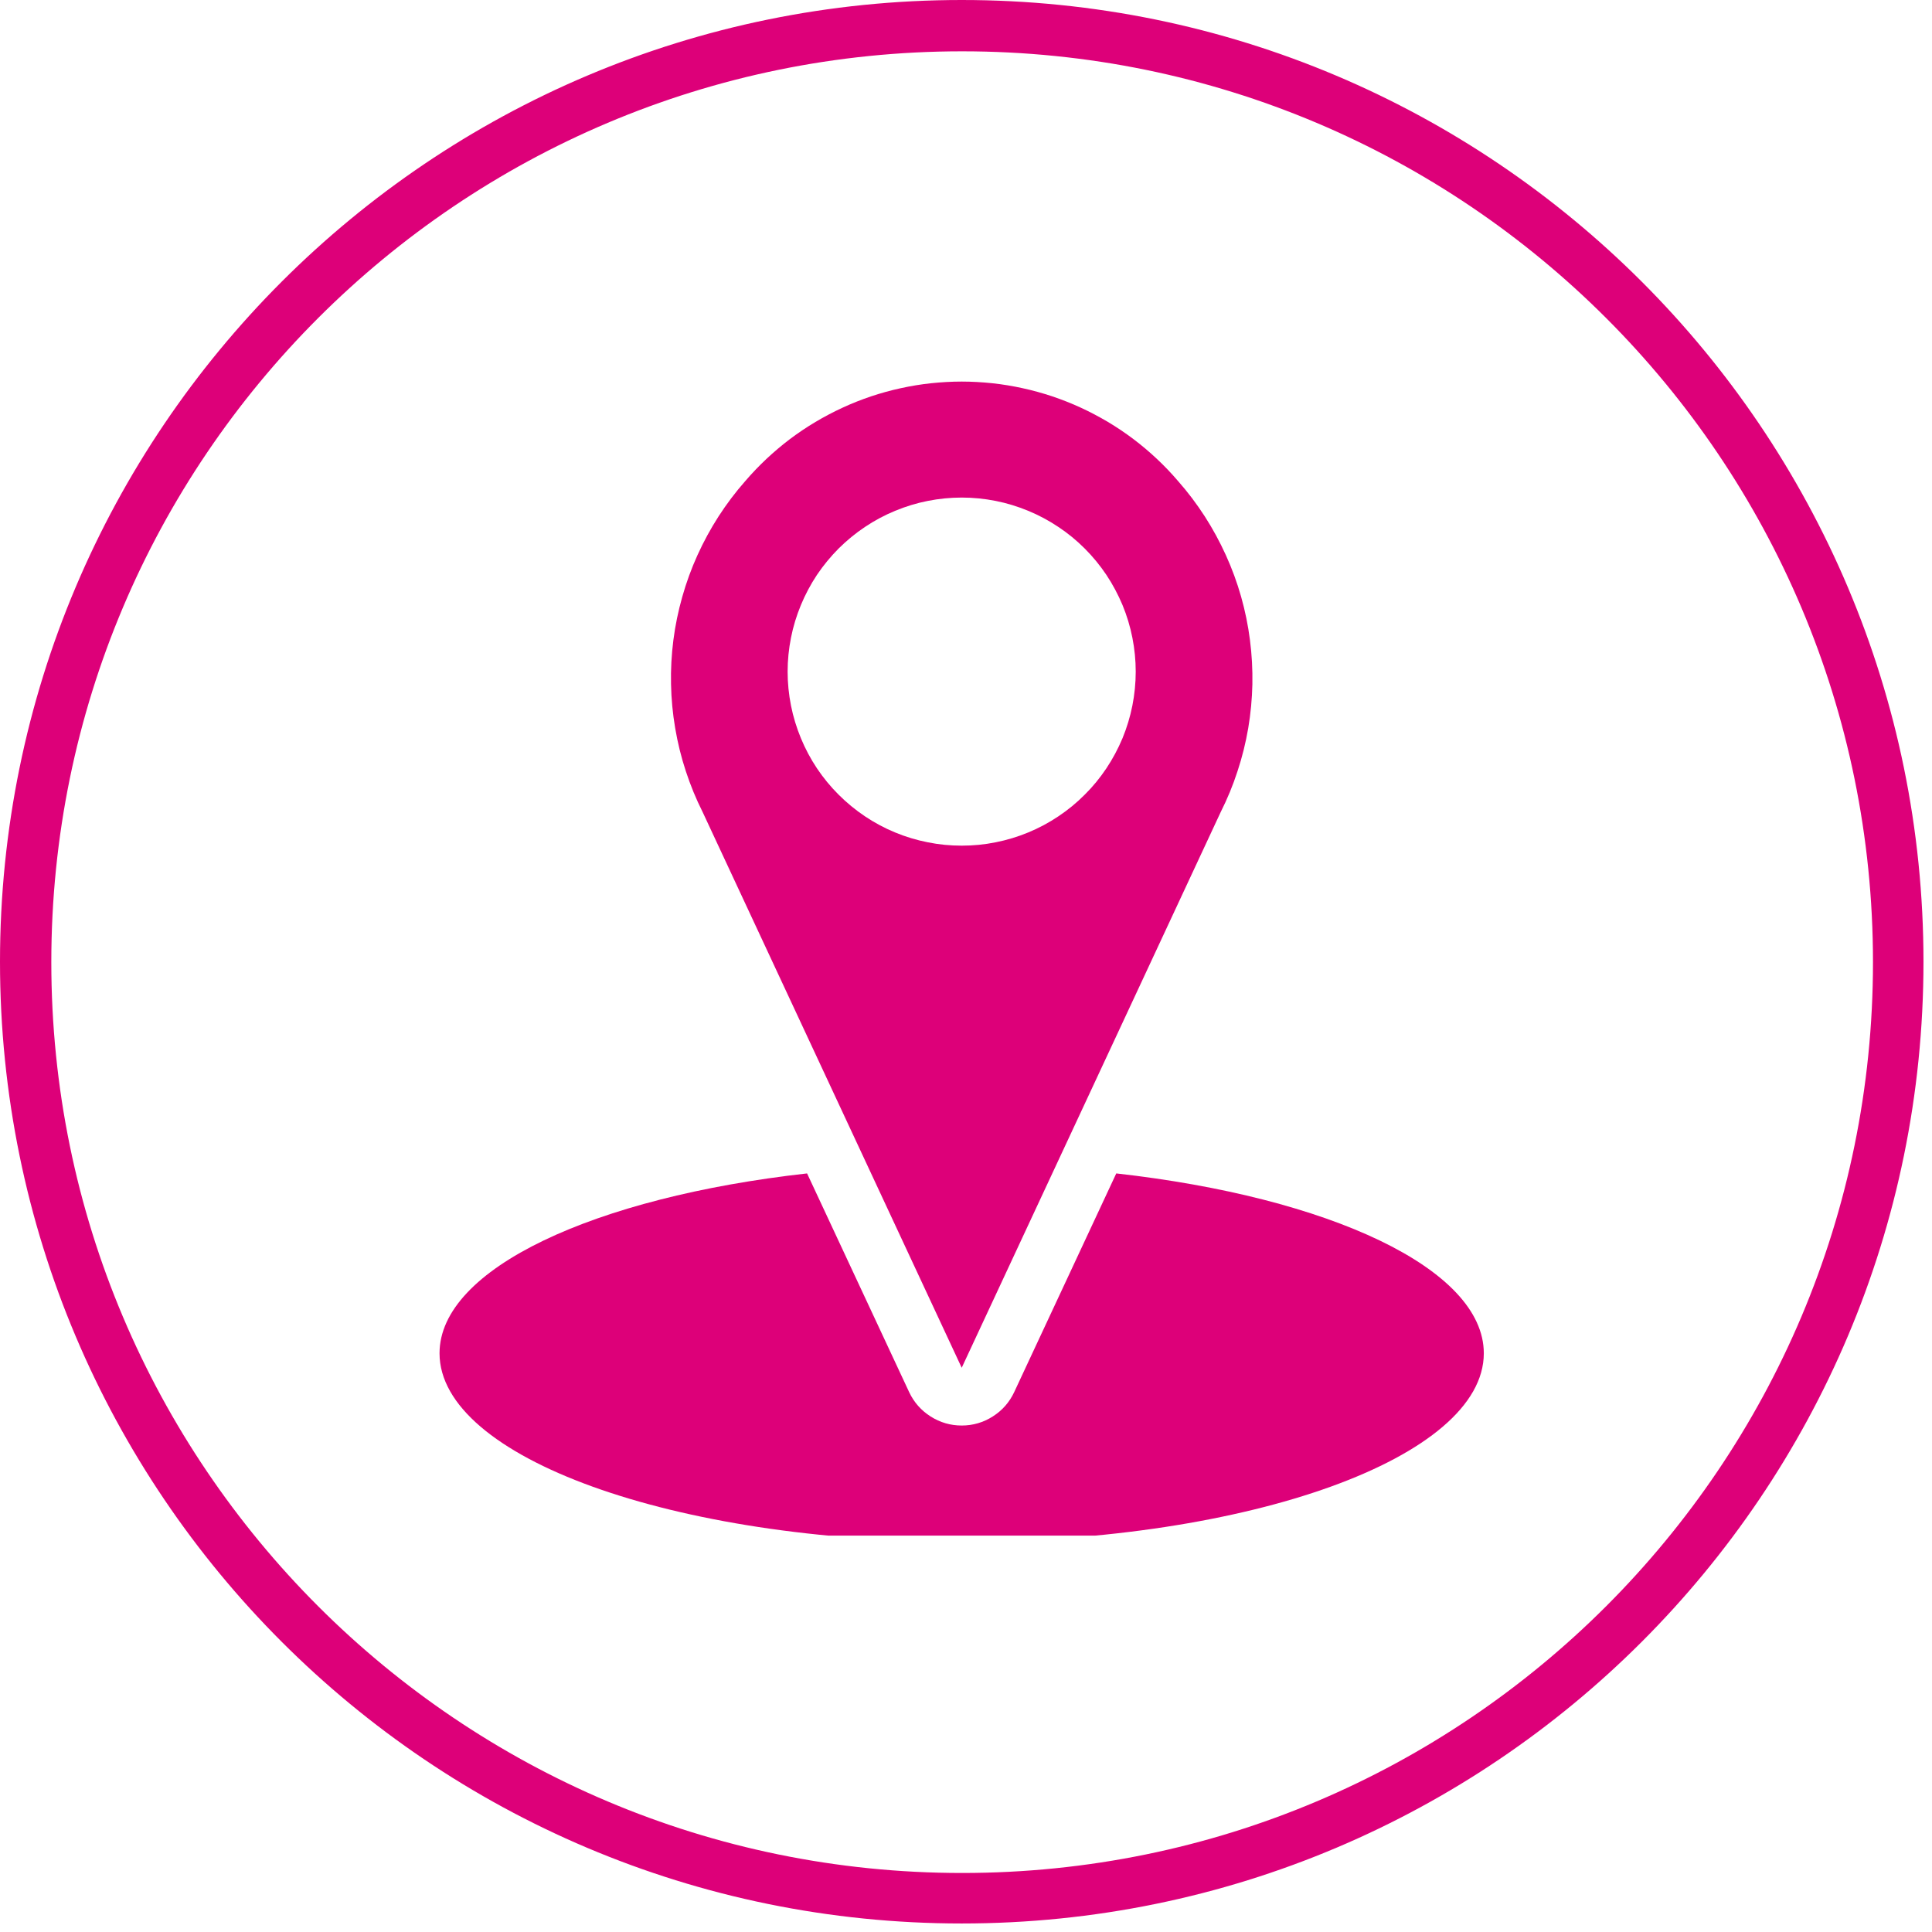 <svg xmlns="http://www.w3.org/2000/svg" xmlns:xlink="http://www.w3.org/1999/xlink" width="150" zoomAndPan="magnify" viewBox="0 0 112.5 112.5" height="150" preserveAspectRatio="xMidYMid meet" version="1.0"><defs><clipPath id="25d3fba8be"><path d="M 0 0 L 112.004 0 L 112.004 112.004 L 0 112.004 Z M 0 0 " clip-rule="nonzero"/></clipPath><clipPath id="01fe5a5fe9"><path d="M 56 0 C 25.074 0 0 25.074 0 56 C 0 86.93 25.074 112.004 56 112.004 C 86.93 112.004 112.004 86.93 112.004 56 C 112.004 25.074 86.93 0 56 0 Z M 56 0 " clip-rule="nonzero"/></clipPath><clipPath id="47f7ad437b"><path d="M 25.555 68 L 86.781 68 L 86.781 89.418 L 25.555 89.418 Z M 25.555 68 " clip-rule="nonzero"/></clipPath><clipPath id="2daab9dceb"><path d="M 39 22.219 L 73 22.219 L 73 80 L 39 80 Z M 39 22.219 " clip-rule="nonzero"/></clipPath></defs><g clip-path="url(#25d3fba8be)"><g clip-path="url(#01fe5a5fe9)"><path stroke-linecap="butt" transform="matrix(0.747, 0, 0, 0.747, 0, 0)" fill="none" stroke-linejoin="miter" d="M 74.999 -0 C 33.581 -0 -0 33.581 -0 74.999 C -0 116.421 33.581 150.002 74.999 150.002 C 116.421 150.002 150.002 116.421 150.002 74.999 C 150.002 33.581 116.421 -0 74.999 -0 Z M 74.999 -0 " stroke="#dd0079" stroke-width="8" stroke-opacity="1" stroke-miterlimit="4"/></g></g><g clip-path="url(#47f7ad437b)"><path fill="#dd0079" d="M 25.594 78.801 C 25.594 84.867 39.211 89.781 56 89.781 C 72.789 89.781 86.402 84.867 86.402 78.801 C 86.402 73.871 77.383 69.715 65 68.328 L 59.055 81.066 C 58.777 81.656 58.363 82.129 57.809 82.48 C 57.258 82.832 56.652 83.008 56 83.008 C 55.344 83.008 54.742 82.832 54.188 82.48 C 53.637 82.129 53.219 81.656 52.941 81.066 L 46.996 68.328 C 34.613 69.715 25.594 73.871 25.594 78.801 Z M 25.594 78.801 " fill-opacity="1" fill-rule="nonzero"/></g><g clip-path="url(#2daab9dceb)"><path fill="#dd0079" d="M 71.082 47.285 C 71.469 46.516 71.797 45.723 72.062 44.902 C 72.332 44.086 72.539 43.25 72.684 42.402 C 72.828 41.555 72.906 40.699 72.926 39.84 C 72.941 38.98 72.895 38.121 72.785 37.27 C 72.676 36.414 72.504 35.574 72.27 34.746 C 72.035 33.918 71.738 33.109 71.383 32.328 C 71.027 31.543 70.617 30.789 70.152 30.066 C 69.684 29.344 69.168 28.656 68.598 28.012 C 68.211 27.559 67.801 27.129 67.363 26.719 C 66.93 26.312 66.473 25.926 65.996 25.566 C 65.52 25.207 65.027 24.875 64.516 24.57 C 64 24.266 63.477 23.988 62.934 23.738 C 62.391 23.488 61.836 23.27 61.27 23.078 C 60.703 22.891 60.129 22.73 59.547 22.605 C 58.965 22.477 58.375 22.379 57.785 22.316 C 57.191 22.254 56.594 22.219 56 22.219 C 55.402 22.219 54.809 22.254 54.215 22.316 C 53.621 22.379 53.031 22.477 52.449 22.605 C 51.867 22.73 51.293 22.891 50.727 23.078 C 50.16 23.27 49.605 23.488 49.066 23.738 C 48.523 23.988 47.996 24.266 47.484 24.57 C 46.973 24.875 46.477 25.207 46 25.566 C 45.523 25.926 45.07 26.312 44.633 26.719 C 44.199 27.129 43.785 27.559 43.398 28.012 C 42.828 28.656 42.312 29.344 41.844 30.066 C 41.379 30.789 40.969 31.543 40.613 32.328 C 40.258 33.109 39.965 33.918 39.73 34.746 C 39.496 35.574 39.32 36.414 39.211 37.27 C 39.102 38.121 39.055 38.98 39.074 39.84 C 39.09 40.699 39.172 41.555 39.316 42.402 C 39.461 43.25 39.664 44.086 39.934 44.902 C 40.203 45.723 40.527 46.516 40.914 47.285 L 56 79.645 Z M 45.863 39.109 C 45.863 38.441 45.93 37.785 46.059 37.133 C 46.188 36.48 46.383 35.844 46.637 35.23 C 46.891 34.617 47.203 34.031 47.57 33.477 C 47.941 32.926 48.363 32.414 48.832 31.941 C 49.305 31.473 49.816 31.051 50.367 30.684 C 50.922 30.312 51.504 30 52.121 29.746 C 52.734 29.492 53.367 29.297 54.023 29.168 C 54.676 29.039 55.332 28.973 56 28.973 C 56.664 28.973 57.324 29.039 57.977 29.168 C 58.629 29.297 59.262 29.492 59.875 29.746 C 60.492 30 61.074 30.312 61.629 30.684 C 62.184 31.051 62.695 31.473 63.164 31.941 C 63.637 32.414 64.055 32.926 64.426 33.477 C 64.793 34.031 65.105 34.617 65.363 35.23 C 65.617 35.844 65.809 36.48 65.938 37.133 C 66.066 37.785 66.133 38.441 66.133 39.109 C 66.133 39.773 66.066 40.434 65.938 41.086 C 65.809 41.738 65.617 42.371 65.363 42.988 C 65.105 43.602 64.793 44.188 64.426 44.738 C 64.055 45.293 63.637 45.805 63.164 46.273 C 62.695 46.746 62.184 47.164 61.629 47.535 C 61.074 47.906 60.492 48.219 59.875 48.473 C 59.262 48.727 58.629 48.918 57.977 49.047 C 57.324 49.18 56.664 49.242 56 49.242 C 55.332 49.242 54.676 49.18 54.023 49.047 C 53.367 48.918 52.734 48.727 52.121 48.473 C 51.504 48.219 50.922 47.906 50.367 47.535 C 49.816 47.164 49.305 46.746 48.832 46.273 C 48.363 45.805 47.941 45.293 47.57 44.738 C 47.203 44.188 46.891 43.602 46.637 42.988 C 46.383 42.371 46.188 41.738 46.059 41.086 C 45.93 40.434 45.863 39.773 45.863 39.109 Z M 45.863 39.109 " fill-opacity="1" fill-rule="nonzero"/></g></svg>
